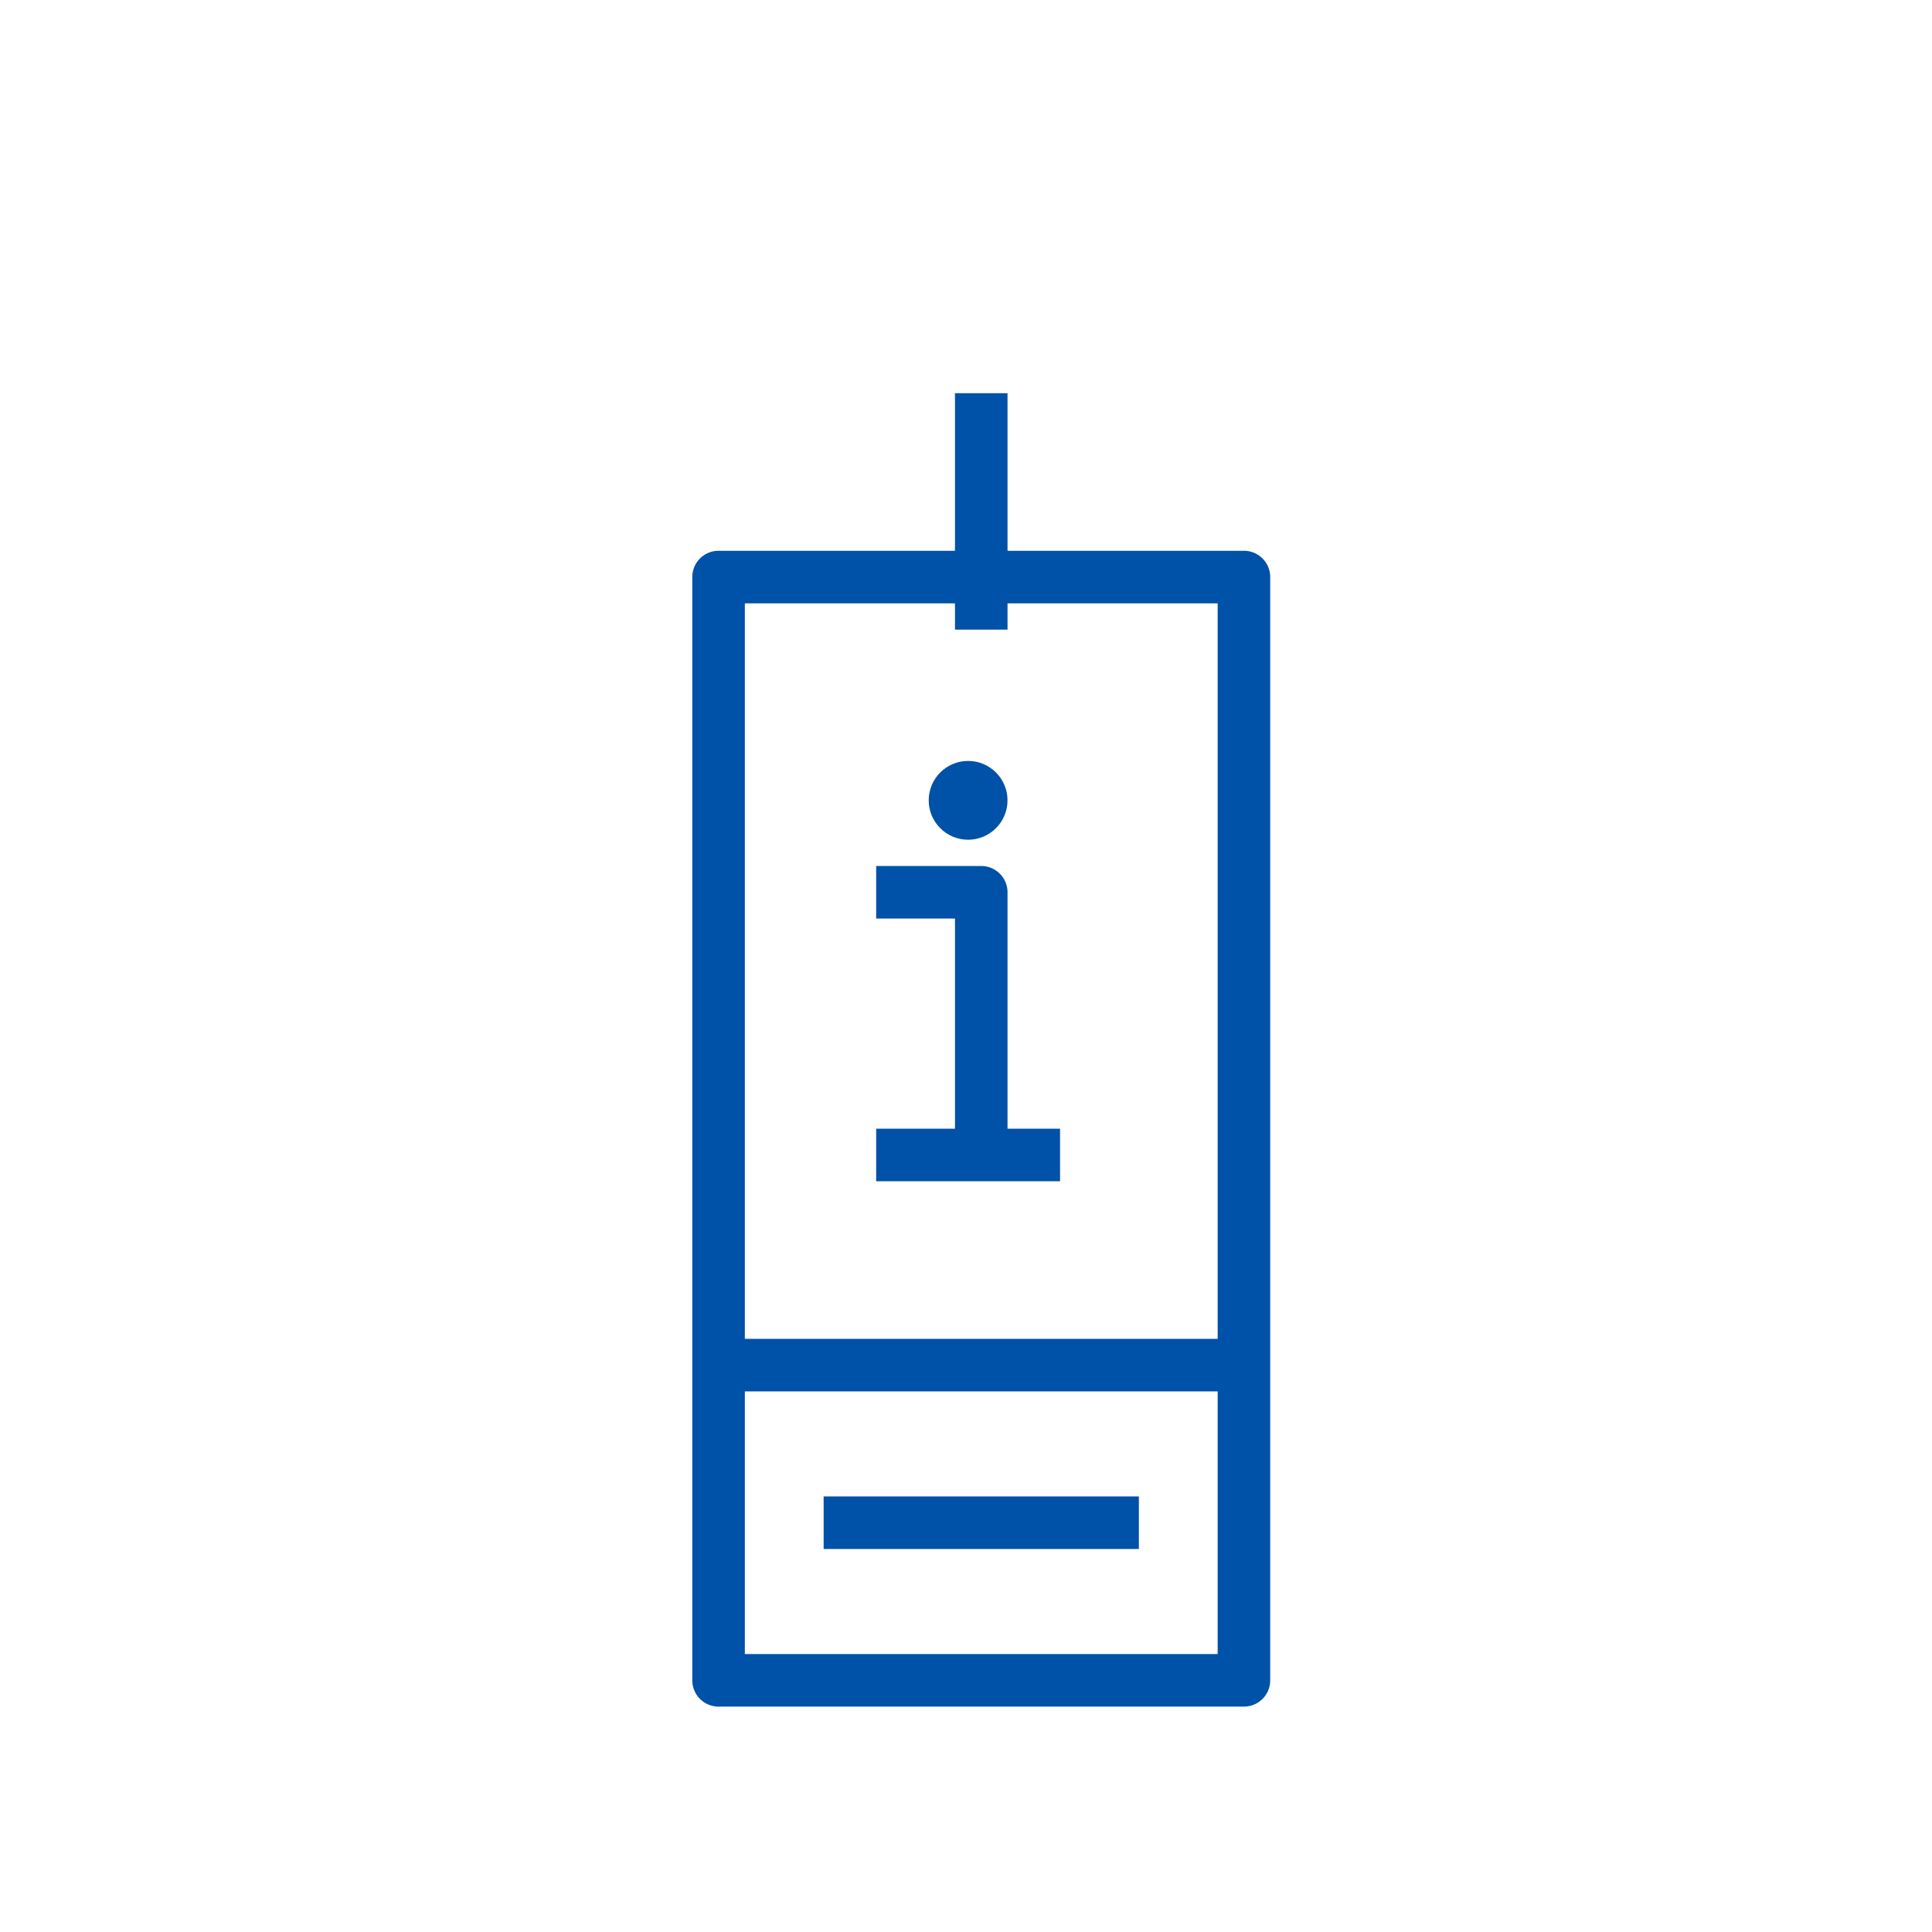 <svg xmlns="http://www.w3.org/2000/svg" viewBox="0 0 120 120">
  <defs>
    <style>
      .cls-1 {
        fill: #fff;
      }

      .cls-2 {
        fill: #0051a8;
      }
    </style>
  </defs>
  <g id="Group_126" data-name="Group 126" transform="translate(-3088 355)">
    <rect id="Rectangle_118" data-name="Rectangle 118" class="cls-1" width="120" height="120" transform="translate(3088 -355)"/>
    <g id="GS000017-Price-information-tag" transform="translate(3131 -330.579)">
      <path id="Path_41" data-name="Path 41" class="cls-2" d="M55.263,15.789H40.579V6H37.316v9.789H22.632A1.631,1.631,0,0,0,21,17.421V85.947a1.63,1.63,0,0,0,1.632,1.632H55.263a1.63,1.63,0,0,0,1.632-1.632V17.421A1.631,1.631,0,0,0,55.263,15.789ZM53.632,84.316H24.263V68H53.632Zm0-19.579H24.263V19.053H37.316v1.632h3.263V19.053H53.632Z" transform="translate(-21 -6)"/>
      <rect id="Rectangle_109" data-name="Rectangle 109" class="cls-2" width="19.579" height="3.263" transform="translate(8.158 68.526)"/>
      <path id="Path_42" data-name="Path 42" class="cls-2" d="M36.158,25.632A1.631,1.631,0,0,0,34.526,24H28v3.263h4.895V40.316H28v3.263H39.421V40.316H36.158Z" transform="translate(-16.579 5.368)"/>
      <circle id="Ellipse_1" data-name="Ellipse 1" class="cls-2" cx="2.447" cy="2.447" r="2.447" transform="translate(14.684 22.842)"/>
    </g>
  </g>
</svg>
